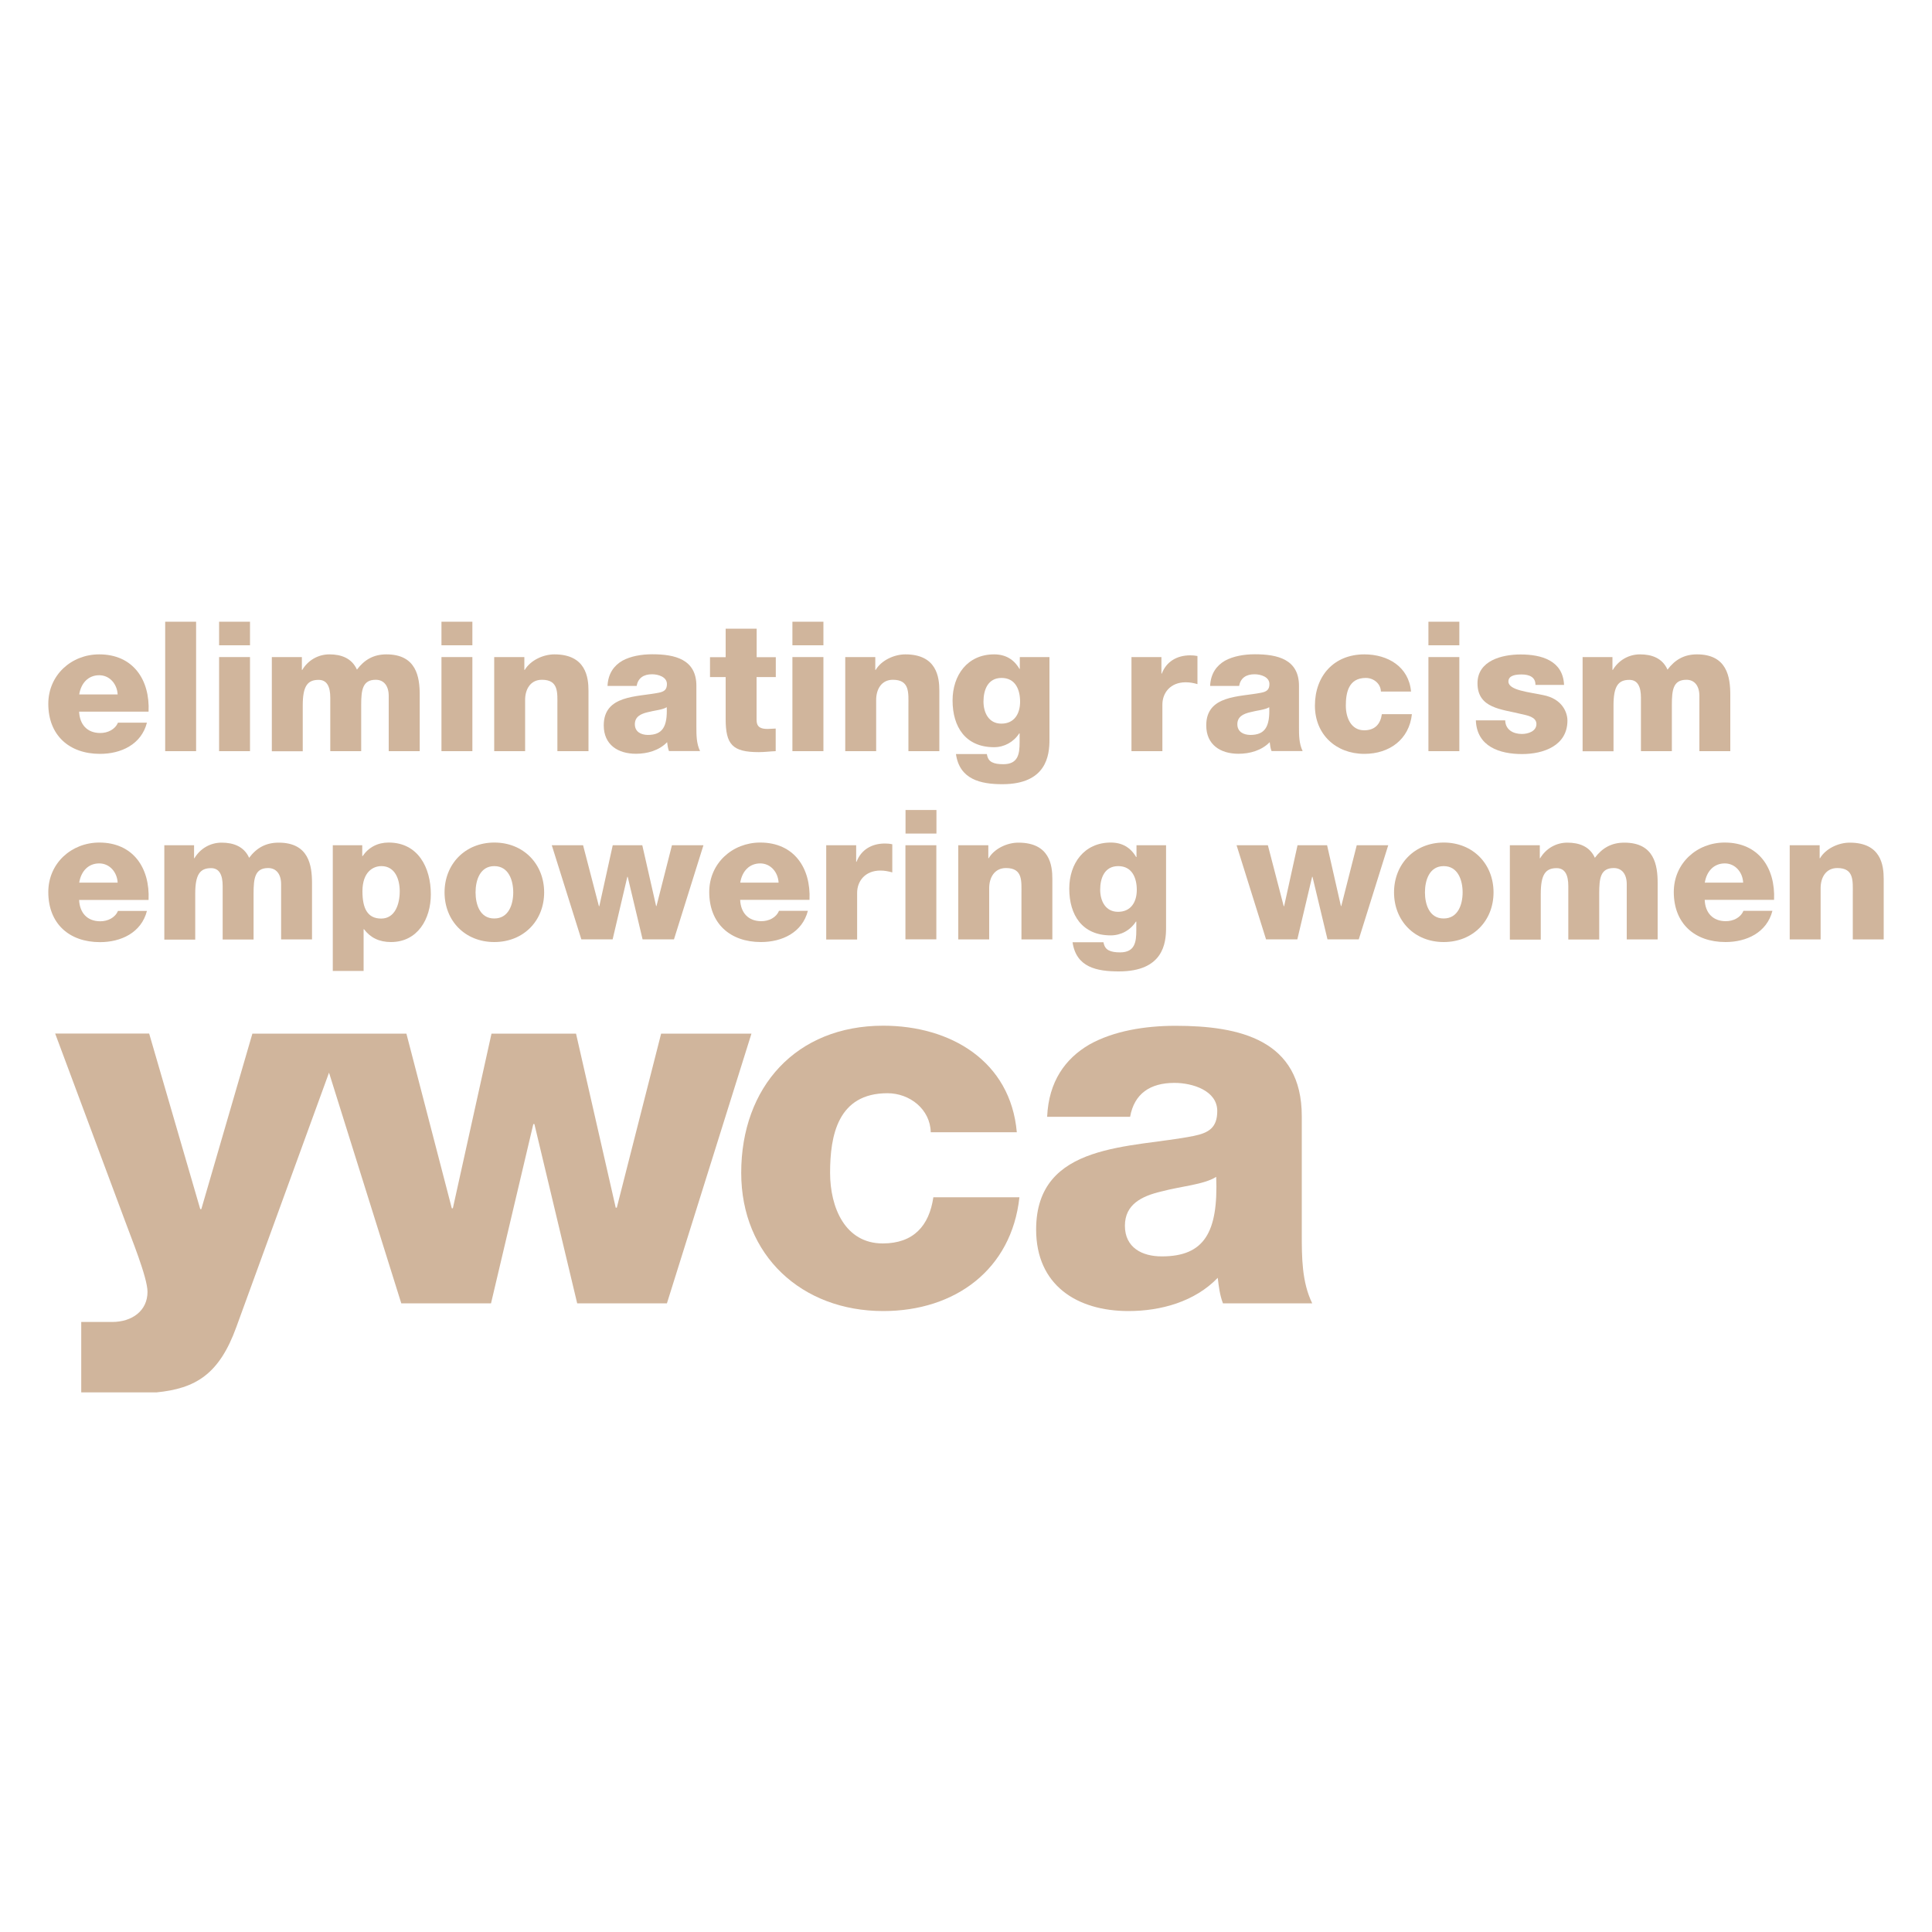<svg xml:space="preserve" style="enable-background:new 0 0 200 200;" viewBox="0 0 200 200" y="0px" x="0px" xmlns:xlink="http://www.w3.org/1999/xlink" xmlns="http://www.w3.org/2000/svg" id="Layer_1" version="1.1">
<style type="text/css">
	.st0{fill:#D0B59C;}
	.st1{fill-rule:evenodd;clip-rule:evenodd;fill:#D0B59C;}
</style>
<g>
	<path d="M8.2,71.89c0.19-1.18,0.94-1.99,2.07-1.99c1.08,0,1.85,0.9,1.91,1.99H8.2L8.2,71.89z M15.38,73.67
		c0.15-3.3-1.6-5.93-5.11-5.93C7.39,67.74,5,69.88,5,72.86c0,3.26,2.17,5.18,5.35,5.18c2.18,0,4.28-0.97,4.86-3.23h-3
		c-0.3,0.71-1.06,1.07-1.83,1.07c-1.36,0-2.13-0.88-2.19-2.21H15.38L15.38,73.67z" class="st0"></path>
	<polygon points="17.1,64.36 20.3,64.36 20.3,77.76 17.1,77.76 17.1,64.36" class="st0"></polygon>
	<path d="M22.68,68.02h3.2v9.74h-3.2V68.02L22.68,68.02z M25.88,66.8h-3.2v-2.44h3.2V66.8L25.88,66.8z" class="st0"></path>
	<path d="M28.14,68.02h3.11v1.33h0.04c0.58-0.98,1.62-1.61,2.81-1.61c1.22,0,2.32,0.39,2.85,1.58
		c0.77-1.03,1.73-1.58,3.05-1.58c3.11,0,3.45,2.34,3.45,4.2v5.82h-3.21v-5.72c0-1.05-0.51-1.67-1.34-1.67
		c-1.37,0-1.51,1.05-1.51,2.62v4.77h-3.2v-5.53c0-1.15-0.34-1.85-1.21-1.85c-1.15,0-1.64,0.65-1.64,2.64v4.75h-3.2V68.02
		L28.14,68.02z" class="st0"></path>
	<path d="M45.7,68.02h3.2v9.74h-3.2V68.02L45.7,68.02z M48.9,66.8h-3.2v-2.44h3.2V66.8L48.9,66.8z" class="st0"></path>
	<path d="M51.17,68.02h3.11v1.33h0.04c0.59-0.99,1.9-1.61,3.07-1.61c3.26,0,3.53,2.37,3.53,3.77v6.25H57.7v-4.71
		c0-1.33,0.15-2.68-1.6-2.68c-1.21,0-1.74,1.01-1.74,2.08v5.31h-3.2V68.02L51.17,68.02z" class="st0"></path>
	<path d="M65.72,74.97c0-0.77,0.6-1.07,1.32-1.24c0.7-0.19,1.53-0.24,1.98-0.52c0.08,2.01-0.43,2.87-1.96,2.87
		C66.34,76.07,65.72,75.75,65.72,74.97L65.72,74.97z M65.9,71.02c0.15-0.83,0.72-1.22,1.6-1.22c0.66,0,1.54,0.28,1.54,1.01
		c0,0.6-0.3,0.79-0.85,0.9c-2.22,0.45-5.69,0.21-5.69,3.38c0,2.01,1.47,2.94,3.34,2.94c1.17,0,2.39-0.34,3.22-1.2
		c0.04,0.32,0.08,0.62,0.19,0.92h3.22c-0.38-0.77-0.38-1.67-0.38-2.49v-4.26c0-2.76-2.24-3.27-4.56-3.27
		c-1.11,0-2.24,0.19-3.11,0.67c-0.87,0.51-1.47,1.33-1.53,2.61H65.9L65.9,71.02z" class="st0"></path>
	<path d="M80.3,70.09h-1.98v4.43c0,0.77,0.45,0.94,1.15,0.94c0.26,0,0.54-0.04,0.83-0.04v2.34
		c-0.58,0.02-1.17,0.1-1.75,0.1c-2.73,0-3.43-0.79-3.43-3.43v-4.34H73.5v-2.06h1.62v-2.95h3.21v2.95h1.98V70.09L80.3,70.09z" class="st0"></path>
	<path d="M82.03,68.02h3.21v9.74h-3.21V68.02L82.03,68.02z M85.24,66.8h-3.21v-2.44h3.21V66.8L85.24,66.8z" class="st0"></path>
	<path d="M87.5,68.02h3.11v1.33h0.04c0.58-0.99,1.91-1.61,3.07-1.61c3.26,0,3.52,2.37,3.52,3.77v6.25h-3.2v-4.71
		c0-1.33,0.15-2.68-1.61-2.68c-1.2,0-1.73,1.01-1.73,2.08v5.31h-3.2V68.02L87.5,68.02z" class="st0"></path>
	<path d="M105.6,72.64c0,1.22-0.58,2.27-1.94,2.27c-1.32,0-1.85-1.15-1.85-2.29c0-1.2,0.45-2.44,1.87-2.44
		C105.12,70.18,105.6,71.4,105.6,72.64L105.6,72.64z M108.64,68.02h-3.07v1.22h-0.04c-0.57-0.99-1.45-1.5-2.62-1.5
		c-2.77,0-4.3,2.17-4.3,4.77c0,2.74,1.34,4.84,4.3,4.84c1.04,0,2.02-0.53,2.6-1.43h0.04v0.92c0,1.2-0.15,2.27-1.68,2.27
		c-0.49,0-0.88-0.05-1.17-0.2c-0.3-0.15-0.47-0.41-0.54-0.85h-3.2c0.37,2.61,2.52,3.12,4.8,3.12c4.58,0,4.88-3,4.88-4.6V68.02
		L108.64,68.02z" class="st0"></path>
	<path d="M117.12,68.02h3.11v1.71h0.04c0.47-1.24,1.56-1.89,2.94-1.89c0.24,0,0.51,0.02,0.75,0.07v2.91
		c-0.41-0.12-0.79-0.19-1.22-0.19c-1.58,0-2.41,1.09-2.41,2.31v4.82h-3.2V68.02L117.12,68.02z" class="st0"></path>
	<path d="M128.09,74.97c0-0.77,0.6-1.07,1.32-1.24c0.7-0.19,1.53-0.24,1.98-0.52c0.08,2.01-0.43,2.87-1.96,2.87
		C128.71,76.07,128.09,75.75,128.09,74.97L128.09,74.97z M128.27,71.02c0.15-0.83,0.72-1.22,1.6-1.22c0.66,0,1.54,0.28,1.54,1.01
		c0,0.6-0.3,0.79-0.85,0.9c-2.22,0.45-5.69,0.21-5.69,3.38c0,2.01,1.47,2.94,3.34,2.94c1.17,0,2.39-0.34,3.23-1.2
		c0.04,0.32,0.07,0.62,0.19,0.92h3.22c-0.38-0.77-0.38-1.67-0.38-2.49v-4.26c0-2.76-2.24-3.27-4.56-3.27
		c-1.11,0-2.24,0.19-3.11,0.67c-0.87,0.51-1.47,1.33-1.53,2.61H128.27L128.27,71.02z" class="st0"></path>
	<path d="M142.95,71.59c-0.02-0.83-0.76-1.41-1.56-1.41c-1.79,0-2.07,1.52-2.07,2.87c0,1.26,0.55,2.55,1.9,2.55
		c1.11,0,1.68-0.64,1.83-1.67h3.11c-0.28,2.61-2.32,4.11-4.92,4.11c-2.94,0-5.12-2.01-5.12-4.99c0-3.1,1.98-5.31,5.12-5.31
		c2.43,0,4.6,1.28,4.83,3.85H142.95L142.95,71.59z" class="st0"></path>
	<path d="M147.87,68.02h3.2v9.74h-3.2V68.02L147.87,68.02z M151.07,66.8h-3.2v-2.44h3.2V66.8L151.07,66.8z" class="st0"></path>
	<path d="M155.82,74.55c0,0.49,0.21,0.85,0.53,1.09c0.3,0.22,0.73,0.34,1.19,0.34c0.62,0,1.51-0.26,1.51-1.03
		c0-0.75-1-0.9-1.56-1.03c-2.02-0.51-4.54-0.57-4.54-3.19c0-2.35,2.54-2.98,4.46-2.98c2.15,0,4.39,0.62,4.5,3.15h-2.96
		c0-0.41-0.15-0.67-0.41-0.84c-0.26-0.17-0.62-0.24-1.02-0.24c-0.53,0-1.37,0.06-1.37,0.73c0,0.92,2.15,1.09,3.62,1.41
		c1.98,0.39,2.49,1.82,2.49,2.63c0,2.61-2.49,3.47-4.69,3.47c-2.32,0-4.69-0.77-4.79-3.49H155.82L155.82,74.55z" class="st0"></path>
	<path d="M163.81,68.02h3.11v1.33h0.04c0.58-0.98,1.62-1.61,2.81-1.61c1.23,0,2.32,0.39,2.85,1.58
		c0.77-1.03,1.73-1.58,3.05-1.58c3.11,0,3.45,2.34,3.45,4.2v5.82h-3.2v-5.72c0-1.05-0.51-1.67-1.34-1.67
		c-1.38,0-1.51,1.05-1.51,2.62v4.77h-3.2v-5.53c0-1.15-0.34-1.85-1.2-1.85c-1.15,0-1.64,0.65-1.64,2.64v4.75h-3.2V68.02
		L163.81,68.02z" class="st0"></path>
	<path d="M8.2,91.37c0.19-1.18,0.94-1.99,2.07-1.99c1.08,0,1.85,0.9,1.91,1.99H8.2L8.2,91.37z M15.38,93.15
		c0.15-3.3-1.6-5.93-5.11-5.93C7.39,87.23,5,89.36,5,92.35c0,3.27,2.17,5.18,5.35,5.18c2.18,0,4.28-0.98,4.86-3.23h-3
		c-0.3,0.71-1.06,1.07-1.83,1.07c-1.36,0-2.13-0.88-2.19-2.21H15.38L15.38,93.15z" class="st0"></path>
	<path d="M16.98,87.5h3.11v1.34h0.04c0.58-0.98,1.62-1.61,2.81-1.61c1.22,0,2.32,0.39,2.85,1.57
		c0.77-1.03,1.73-1.57,3.06-1.57c3.11,0,3.45,2.34,3.45,4.2v5.82h-3.2v-5.72c0-1.05-0.51-1.67-1.34-1.67
		c-1.37,0-1.51,1.05-1.51,2.63v4.77h-3.2v-5.54c0-1.14-0.34-1.85-1.2-1.85c-1.15,0-1.64,0.66-1.64,2.65v4.75h-3.2V87.5L16.98,87.5z" class="st0"></path>
	<path d="M39.48,89.66c1.42,0,1.9,1.37,1.9,2.61c0,1.33-0.49,2.82-1.92,2.82c-1.45,0-1.94-1.11-1.94-2.82
		C37.52,90.26,38.62,89.66,39.48,89.66L39.48,89.66z M34.44,100.51h3.2v-4.32h0.04c0.66,0.88,1.58,1.33,2.79,1.33
		c2.77,0,4.13-2.4,4.13-4.94c0-2.74-1.3-5.36-4.37-5.36c-1.13,0-2.07,0.49-2.69,1.4h-0.04V87.5h-3.05V100.51L34.44,100.51z" class="st0"></path>
	<path d="M49.23,92.38c0-1.24,0.45-2.72,1.94-2.72c1.49,0,1.96,1.48,1.96,2.72c0,1.24-0.47,2.7-1.96,2.7
		C49.68,95.09,49.23,93.62,49.23,92.38L49.23,92.38z M46.02,92.38c0,2.93,2.11,5.14,5.15,5.14c3.03,0,5.16-2.21,5.16-5.14
		c0-2.93-2.13-5.16-5.16-5.16C48.13,87.23,46.02,89.46,46.02,92.38L46.02,92.38z" class="st0"></path>
	<polygon points="69.77,97.24 66.52,97.24 64.98,90.77 64.94,90.77 63.42,97.24 60.18,97.24 57.12,87.5 60.36,87.5 
		62,93.81 62.04,93.81 63.43,87.5 66.49,87.5 67.92,93.79 67.96,93.79 69.56,87.5 72.82,87.5 69.77,97.24" class="st0"></polygon>
	<path d="M76.63,91.37c0.19-1.18,0.94-1.99,2.07-1.99c1.07,0,1.84,0.9,1.9,1.99H76.63L76.63,91.37z M83.8,93.15
		c0.15-3.3-1.6-5.93-5.1-5.93c-2.88,0-5.28,2.14-5.28,5.12c0,3.27,2.17,5.18,5.35,5.18c2.19,0,4.28-0.98,4.86-3.23h-2.99
		c-0.3,0.71-1.05,1.07-1.83,1.07c-1.36,0-2.13-0.88-2.19-2.21H83.8L83.8,93.15z" class="st0"></path>
	<path d="M85.52,87.5h3.11v1.71h0.04c0.47-1.24,1.56-1.89,2.94-1.89c0.25,0,0.51,0.02,0.76,0.08v2.91
		c-0.41-0.11-0.79-0.19-1.23-0.19c-1.58,0-2.41,1.09-2.41,2.31v4.83h-3.2V87.5L85.52,87.5z" class="st0"></path>
	<path d="M93.73,87.5h3.2v9.74h-3.2V87.5L93.73,87.5z M96.94,86.29h-3.2v-2.44h3.2V86.29L96.94,86.29z" class="st0"></path>
	<path d="M99.2,87.5h3.11v1.34h0.04c0.58-0.99,1.9-1.61,3.07-1.61c3.26,0,3.52,2.36,3.52,3.77v6.25h-3.2v-4.71
		c0-1.34,0.15-2.68-1.6-2.68c-1.21,0-1.74,1.01-1.74,2.08v5.31h-3.2V87.5L99.2,87.5z" class="st0"></path>
	<path d="M117.68,92.12c0,1.22-0.58,2.27-1.94,2.27c-1.32,0-1.85-1.15-1.85-2.29c0-1.2,0.45-2.44,1.87-2.44
		C117.19,89.66,117.68,90.88,117.68,92.12L117.68,92.12z M120.72,87.5h-3.07v1.22h-0.04c-0.57-0.99-1.45-1.5-2.62-1.5
		c-2.77,0-4.3,2.18-4.3,4.77c0,2.74,1.34,4.84,4.3,4.84c1.04,0,2.02-0.52,2.6-1.43h0.04v0.92c0,1.2-0.15,2.27-1.68,2.27
		c-0.49,0-0.89-0.06-1.17-0.21c-0.3-0.15-0.47-0.41-0.55-0.84h-3.2c0.38,2.61,2.52,3.02,4.8,3.02c4.58,0,4.88-2.91,4.88-4.5V87.5
		L120.72,87.5z" class="st0"></path>
	<polygon points="140.66,97.24 137.42,97.24 135.87,90.77 135.83,90.77 134.3,97.24 131.06,97.24 128.01,87.5 
		131.25,87.5 132.89,93.81 132.93,93.81 134.32,87.5 137.38,87.5 138.81,93.79 138.85,93.79 140.45,87.5 143.71,87.5 140.66,97.24" class="st0"></polygon>
	<path d="M147.51,92.38c0-1.24,0.45-2.72,1.94-2.72c1.49,0,1.96,1.48,1.96,2.72c0,1.24-0.47,2.7-1.96,2.7
		C147.97,95.09,147.51,93.62,147.51,92.38L147.51,92.38z M144.31,92.38c0,2.93,2.11,5.14,5.14,5.14c3.04,0,5.16-2.21,5.16-5.14
		c0-2.93-2.12-5.16-5.16-5.16C146.42,87.23,144.31,89.46,144.31,92.38L144.31,92.38z" class="st0"></path>
	<path d="M156.29,87.5h3.11v1.34h0.04c0.58-0.98,1.62-1.61,2.81-1.61c1.23,0,2.32,0.39,2.85,1.57
		c0.77-1.03,1.73-1.57,3.05-1.57c3.11,0,3.45,2.34,3.45,4.2v5.82h-3.2v-5.72c0-1.05-0.51-1.67-1.34-1.67
		c-1.38,0-1.51,1.05-1.51,2.63v4.77h-3.2v-5.54c0-1.14-0.34-1.85-1.21-1.85c-1.15,0-1.64,0.66-1.64,2.65v4.75h-3.2V87.5L156.29,87.5
		z" class="st0"></path>
	<path d="M176.48,91.37c0.19-1.18,0.94-1.99,2.07-1.99c1.07,0,1.85,0.9,1.9,1.99H176.48L176.48,91.37z M183.65,93.15
		c0.15-3.3-1.6-5.93-5.11-5.93c-2.88,0-5.27,2.14-5.27,5.12c0,3.27,2.17,5.18,5.35,5.18c2.19,0,4.28-0.98,4.86-3.23h-3
		c-0.3,0.71-1.05,1.07-1.83,1.07c-1.35,0-2.13-0.88-2.18-2.21H183.65L183.65,93.15z" class="st0"></path>
	<path d="M185.26,87.5h3.11v1.34h0.04c0.58-0.99,1.9-1.61,3.07-1.61c3.26,0,3.52,2.36,3.52,3.77v6.25h-3.2v-4.71
		c0-1.34,0.15-2.68-1.6-2.68c-1.21,0-1.73,1.01-1.73,2.08v5.31h-3.2V87.5L185.26,87.5z" class="st0"></path>
	<path d="M26.13,106.99l-5.29,18.18h-0.11l-5.29-18.18H5.71l7.24,19.42c0.54,1.51,2.32,5.81,2.32,7.32
		c0,1.94-1.57,3.12-3.67,3.12H8.41v7.29h7.78c4.06-0.4,6.5-1.87,8.27-6.75l9.6-26.35l7.48,23.88h9.29l4.38-18.56h0.11l4.43,18.56
		h9.29l8.75-27.92h-9.35l-4.59,18.02h-0.11l-4.11-18.02h-8.75l-4,18.08h-0.11l-4.7-18.08H26.13L26.13,106.99z" class="st0"></path>
	<path d="M96.35,117.21c-0.05-2.37-2.16-4.04-4.48-4.04c-5.13,0-5.94,4.36-5.94,8.23c0,3.61,1.56,7.32,5.45,7.32
		c3.19,0,4.81-1.83,5.24-4.78h8.91c-0.81,7.47-6.64,11.78-14.1,11.78c-8.43,0-14.7-5.75-14.7-14.31c0-8.88,5.68-15.23,14.7-15.23
		c6.97,0,13.18,3.66,13.83,11.03H96.35L96.35,117.21z" class="st0"></path>
	<path d="M116.45,126.89c0-2.21,1.73-3.07,3.78-3.55c2-0.54,4.38-0.7,5.67-1.51c0.22,5.75-1.24,8.23-5.62,8.23
		C118.23,130.07,116.45,129.15,116.45,126.89L116.45,126.89z M116.99,115.6c0.43-2.37,2.05-3.5,4.59-3.5c1.89,0,4.43,0.81,4.43,2.91
		c0,1.72-0.87,2.26-2.43,2.58c-6.38,1.29-16.32,0.59-16.32,9.69c0,5.75,4.21,8.44,9.56,8.44c3.35,0,6.86-0.97,9.24-3.44
		c0.11,0.92,0.21,1.78,0.54,2.64h9.24c-1.08-2.21-1.08-4.79-1.08-7.16v-12.21c0-7.91-6.43-9.36-13.07-9.36
		c-3.19,0-6.43,0.54-8.92,1.94c-2.49,1.45-4.21,3.82-4.37,7.48H116.99L116.99,115.6z" class="st0"></path>
</g>
</svg>
